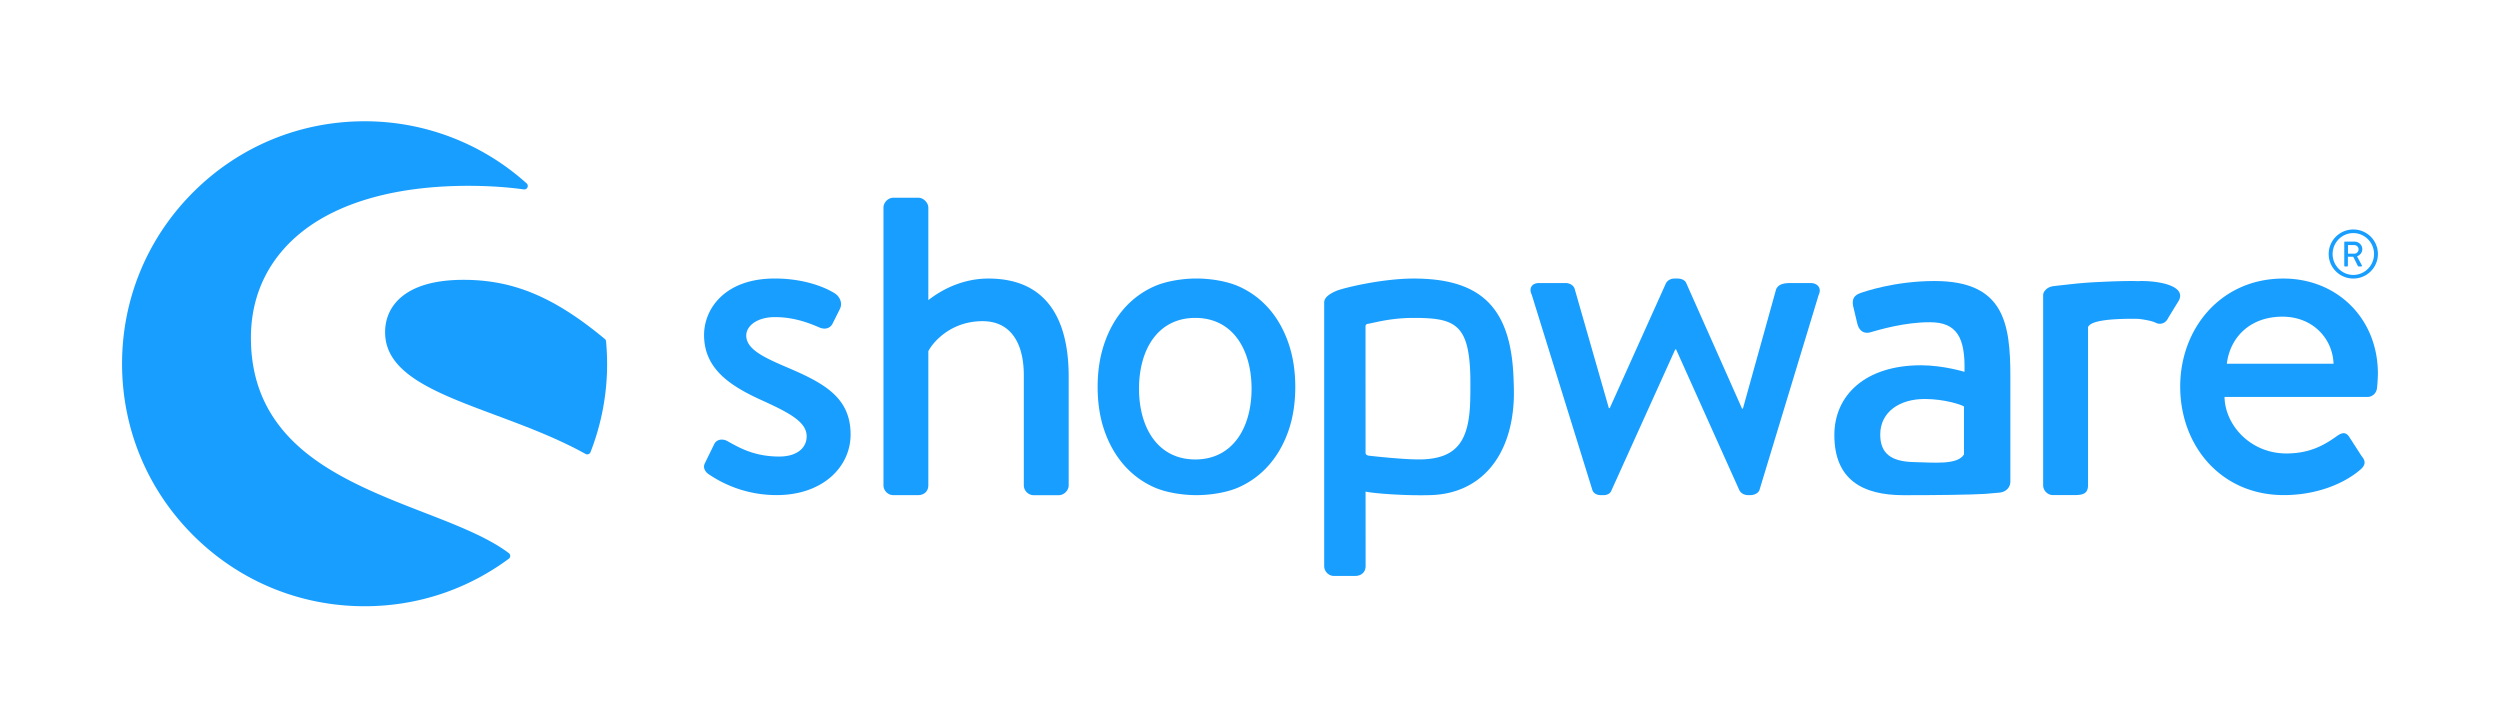 <?xml version="1.0" encoding="UTF-8"?> <svg xmlns="http://www.w3.org/2000/svg" version="1.2" viewBox="0 0 566.93 165.09" width="800" height="232.804"><path fill="#189EFF" d="M177.68 83.05c-4.68-2.03-8.53-3.87-8.53-6.92 0-2.14 2.42-4.17 6.5-4.17 3.66 0 6.82.92 10.07 2.34.92.41 2.34.51 3.05-.92l1.63-3.26c.61-1.22.1-2.65-1.02-3.46-2.34-1.53-7.22-3.46-13.74-3.46-11.4 0-16.06 6.92-16.06 12.82 0 7.73 5.99 11.6 13.21 14.86 6.51 2.95 10.07 4.98 10.07 8.14 0 2.65-2.24 4.58-6.21 4.58-5.6 0-8.95-1.93-11.7-3.46-1.22-.71-2.54-.41-3.05.61l-2.14 4.38c-.51 1.02.1 1.93.81 2.44a27.33 27.33 0 0 0 15.47 4.78c10.48 0 16.79-6.41 16.79-13.74.01-8.74-6.5-11.89-15.15-15.56z"></path><g fill="#189EFF"><path d="M115.28 125.52c-4.78-3.6-11.83-6.34-19.29-9.23-8.88-3.44-18.95-7.35-26.51-13.36-8.56-6.82-12.73-15.42-12.73-26.29 0-9.76 4.05-18.1 11.71-24.13 8.59-6.76 21.61-10.34 37.64-10.34 4.43 0 8.66.27 12.58.81.35.05.68-.14.82-.45a.78.78 0 0 0-.19-.92 54.863 54.863 0 0 0-36.76-14.09c-14.7 0-28.52 5.72-38.92 16.12-10.39 10.39-16.12 24.21-16.12 38.9 0 14.7 5.72 28.52 16.12 38.91 10.39 10.39 24.21 16.12 38.92 16.12 11.88 0 23.19-3.73 32.72-10.78a.796.796 0 0 0 .01-1.27z"></path><path d="M137.34 77.46a.796.796 0 0 0-.28-.54C125.58 67.39 116.29 63.5 105 63.5c-6.02 0-10.64 1.21-13.72 3.59-2.67 2.06-4.08 4.94-4.08 8.31 0 9.45 11.55 13.76 24.93 18.75 6.89 2.57 14.02 5.23 20.56 8.86.12.07.25.1.38.1.09 0 .18-.02.27-.05a.79.79 0 0 0 .47-.46c2.5-6.4 3.77-13.15 3.77-20.06-.01-1.62-.08-3.33-.24-5.08z"></path></g><path fill="#189EFF" d="M453.63 111.78c1.41-.16 2.38-1.19 2.38-2.47V85.44c0-12.21-1.49-21.67-17.21-21.67-9.03 0-16.04 2.44-16.89 2.76-1.17.42-1.91 1.17-1.59 2.87l.96 4.04c.32 1.38 1.27 2.34 2.76 2.02 2.55-.74 8.07-2.34 13.7-2.34 6.16 0 8.07 3.51 7.86 11.26 0 0-4.78-1.49-9.88-1.49-12.64 0-19.65 6.8-19.65 15.83 0 10.2 6.47 13.65 15.71 13.65 7.54 0 15.3-.09 18.53-.3l3.32-.29zm-8.14-8.66c-1.49 2.44-6.8 1.83-11.36 1.74-5.1-.11-7.65-1.89-7.65-6.25 0-5.1 4.35-8.07 10.09-8.07 4.46 0 8.29 1.28 8.92 1.7v10.88zM533.83 63.21c3.09 0 5.59-2.49 5.59-5.57s-2.5-5.57-5.59-5.57-5.59 2.49-5.59 5.57 2.5 5.57 5.59 5.57zm0-10.32c2.59 0 4.71 2.14 4.71 4.75s-2.11 4.75-4.71 4.75c-2.59 0-4.7-2.14-4.7-4.75s2.11-4.75 4.7-4.75z"></path><path fill="#189EFF" d="M531.93 60.46h.52c.08 0 .15-.07.15-.15v-2.05h1.22l1.05 2.1c.03.07.08.1.17.1h.6c.14 0 .19-.13.14-.23l-1.1-2.05c.7-.28 1.19-.89 1.19-1.63 0-.96-.79-1.72-1.75-1.72h-2.19c-.09 0-.15.07-.15.15v5.33c0 .08.06.15.15.15zm.69-4.85h1.43c.52 0 .98.43.98.96 0 .56-.46 1-.98 1h-1.43v-1.96zM224.1 63.21c-7.43 0-12.52 4.07-13.63 4.89V47.11c0-1.12-1.12-2.24-2.24-2.24h-5.7c-1.22 0-2.24 1.12-2.24 2.24v63.01c0 1.22 1.02 2.24 2.24 2.24h5.6c1.43 0 2.34-.92 2.34-2.24V79.7c1.02-2.03 5.09-6.82 12.31-6.82 6.11 0 9.36 4.58 9.36 12.31v24.94c0 1.22 1.02 2.24 2.24 2.24h5.7c1.12 0 2.24-1.02 2.24-2.24V85.4c-.01-12.82-4.89-22.19-18.22-22.19zM343.27 85.89c-.56-15.97-7.25-22.68-22.66-22.68-7.4 0-16.23 2.22-17.53 2.79-1.6.69-2.78 1.51-2.78 2.63v59.83c0 1.22 1.02 2.24 2.24 2.24h4.72c1.53 0 2.44-.92 2.44-2.24l-.01-16.91c1.43.37 8.74.99 14.84.8 10.88-.34 18.18-8.24 18.79-21.58.09-1.81-.05-4.88-.05-4.88zm-9.83 4.87c-.21 9.05-2.84 13.05-10.46 13.47-3.77.21-12.67-.84-12.67-.84-.37-.12-.62-.28-.62-.62l-.01-18.34v-10.4c0-.28.21-.51.49-.54 1.05-.11 4.9-1.35 10.44-1.35 9.28 0 12.55 1.36 12.85 13.11.02 1.55.03 3.72-.02 5.51zM410.68 64.23h-4.27c-1.22 0-2.95 0-3.56 1.43l-7.53 27.06h-.2L382.5 64.33c-.2-.61-.92-1.12-2.03-1.12h-.71c-.92 0-1.63.51-1.93 1.12L365.1 92.62h-.2l-7.73-26.96c-.2-.92-1.22-1.43-2.03-1.43h-6.11c-1.63 0-2.34 1.22-1.63 2.65l13.74 44.26c.2.71.92 1.22 1.93 1.22h.61c1.02 0 1.63-.51 1.83-1.12l14.45-31.95h.2l14.35 31.95c.31.61 1.02 1.12 2.03 1.12h.41c1.02 0 1.93-.51 2.14-1.22l13.43-44.26c.71-1.43-.21-2.65-1.84-2.65zM485.74 63.77c-.25 0-.48.02-.73.03-.41-.01-.81-.03-1.24-.03-2.44 0-4.78.08-6.97.19-4.22.17-6.72.49-8.5.69 0 0-1.14.11-2.47.28-.89.11-1.54.48-1.94.99-.27.29-.44.66-.44 1.11v43.08c0 1.22 1.02 2.24 2.24 2.24h4.68c1.93 0 3.26-.2 3.26-2.24v-35.8c0-.28.44-.63.68-.78 1.15-.69 3.91-1.19 9.46-1.19.54 0 .89.01 1.29.02 1.27.12 3.28.51 3.93.88 1.02.51 2.24.2 2.85-1.12l2.44-3.99c1.53-3.14-4.06-4.36-8.54-4.36zM517.95 63.21c-14.14 0-23.4 11.3-23.4 24.52 0 13.43 9.26 24.62 23.5 24.62 7.83 0 14.04-2.85 17.4-5.8 1.42-1.22 1.02-2.14.2-3.15l-2.75-4.27c-.81-1.22-1.73-.92-2.75-.2-2.85 2.03-6.11 3.97-11.5 3.97-8.24 0-13.94-6.51-14.04-12.82h32.46c1.02 0 2.03-.82 2.14-2.04.1-.81.2-2.44.2-3.26 0-12.51-9.25-21.57-21.46-21.57zm-12.82 19.33c.71-5.9 5.19-10.68 12.62-10.68 6.92 0 11.4 4.99 11.6 10.68h-24.22zM292.15 77.75c-1.06-3.03-2.55-5.63-4.46-7.79a19.63 19.63 0 0 0-6.85-5c-2.65-1.17-6.41-1.76-9.53-1.76-3.12 0-6.87.59-9.52 1.76a19.721 19.721 0 0 0-6.85 5c-1.91 2.16-3.4 4.76-4.46 7.79-1.06 3.03-1.59 6.38-1.59 10.04 0 3.72.53 7.08 1.59 10.08s2.55 5.58 4.46 7.74a19.63 19.63 0 0 0 6.85 5c2.65 1.17 6.4 1.75 9.52 1.75 3.12 0 6.88-.58 9.53-1.75 2.65-1.17 4.93-2.84 6.85-5 1.91-2.16 3.4-4.74 4.46-7.74s1.59-6.36 1.59-10.08c0-3.66-.53-7.01-1.59-10.04zm-21.1 26.51c-8.49 0-12.77-7.19-12.77-16.06s4.27-16.06 12.77-16.06 12.77 7.19 12.77 16.06-4.28 16.06-12.77 16.06z"></path></svg> 